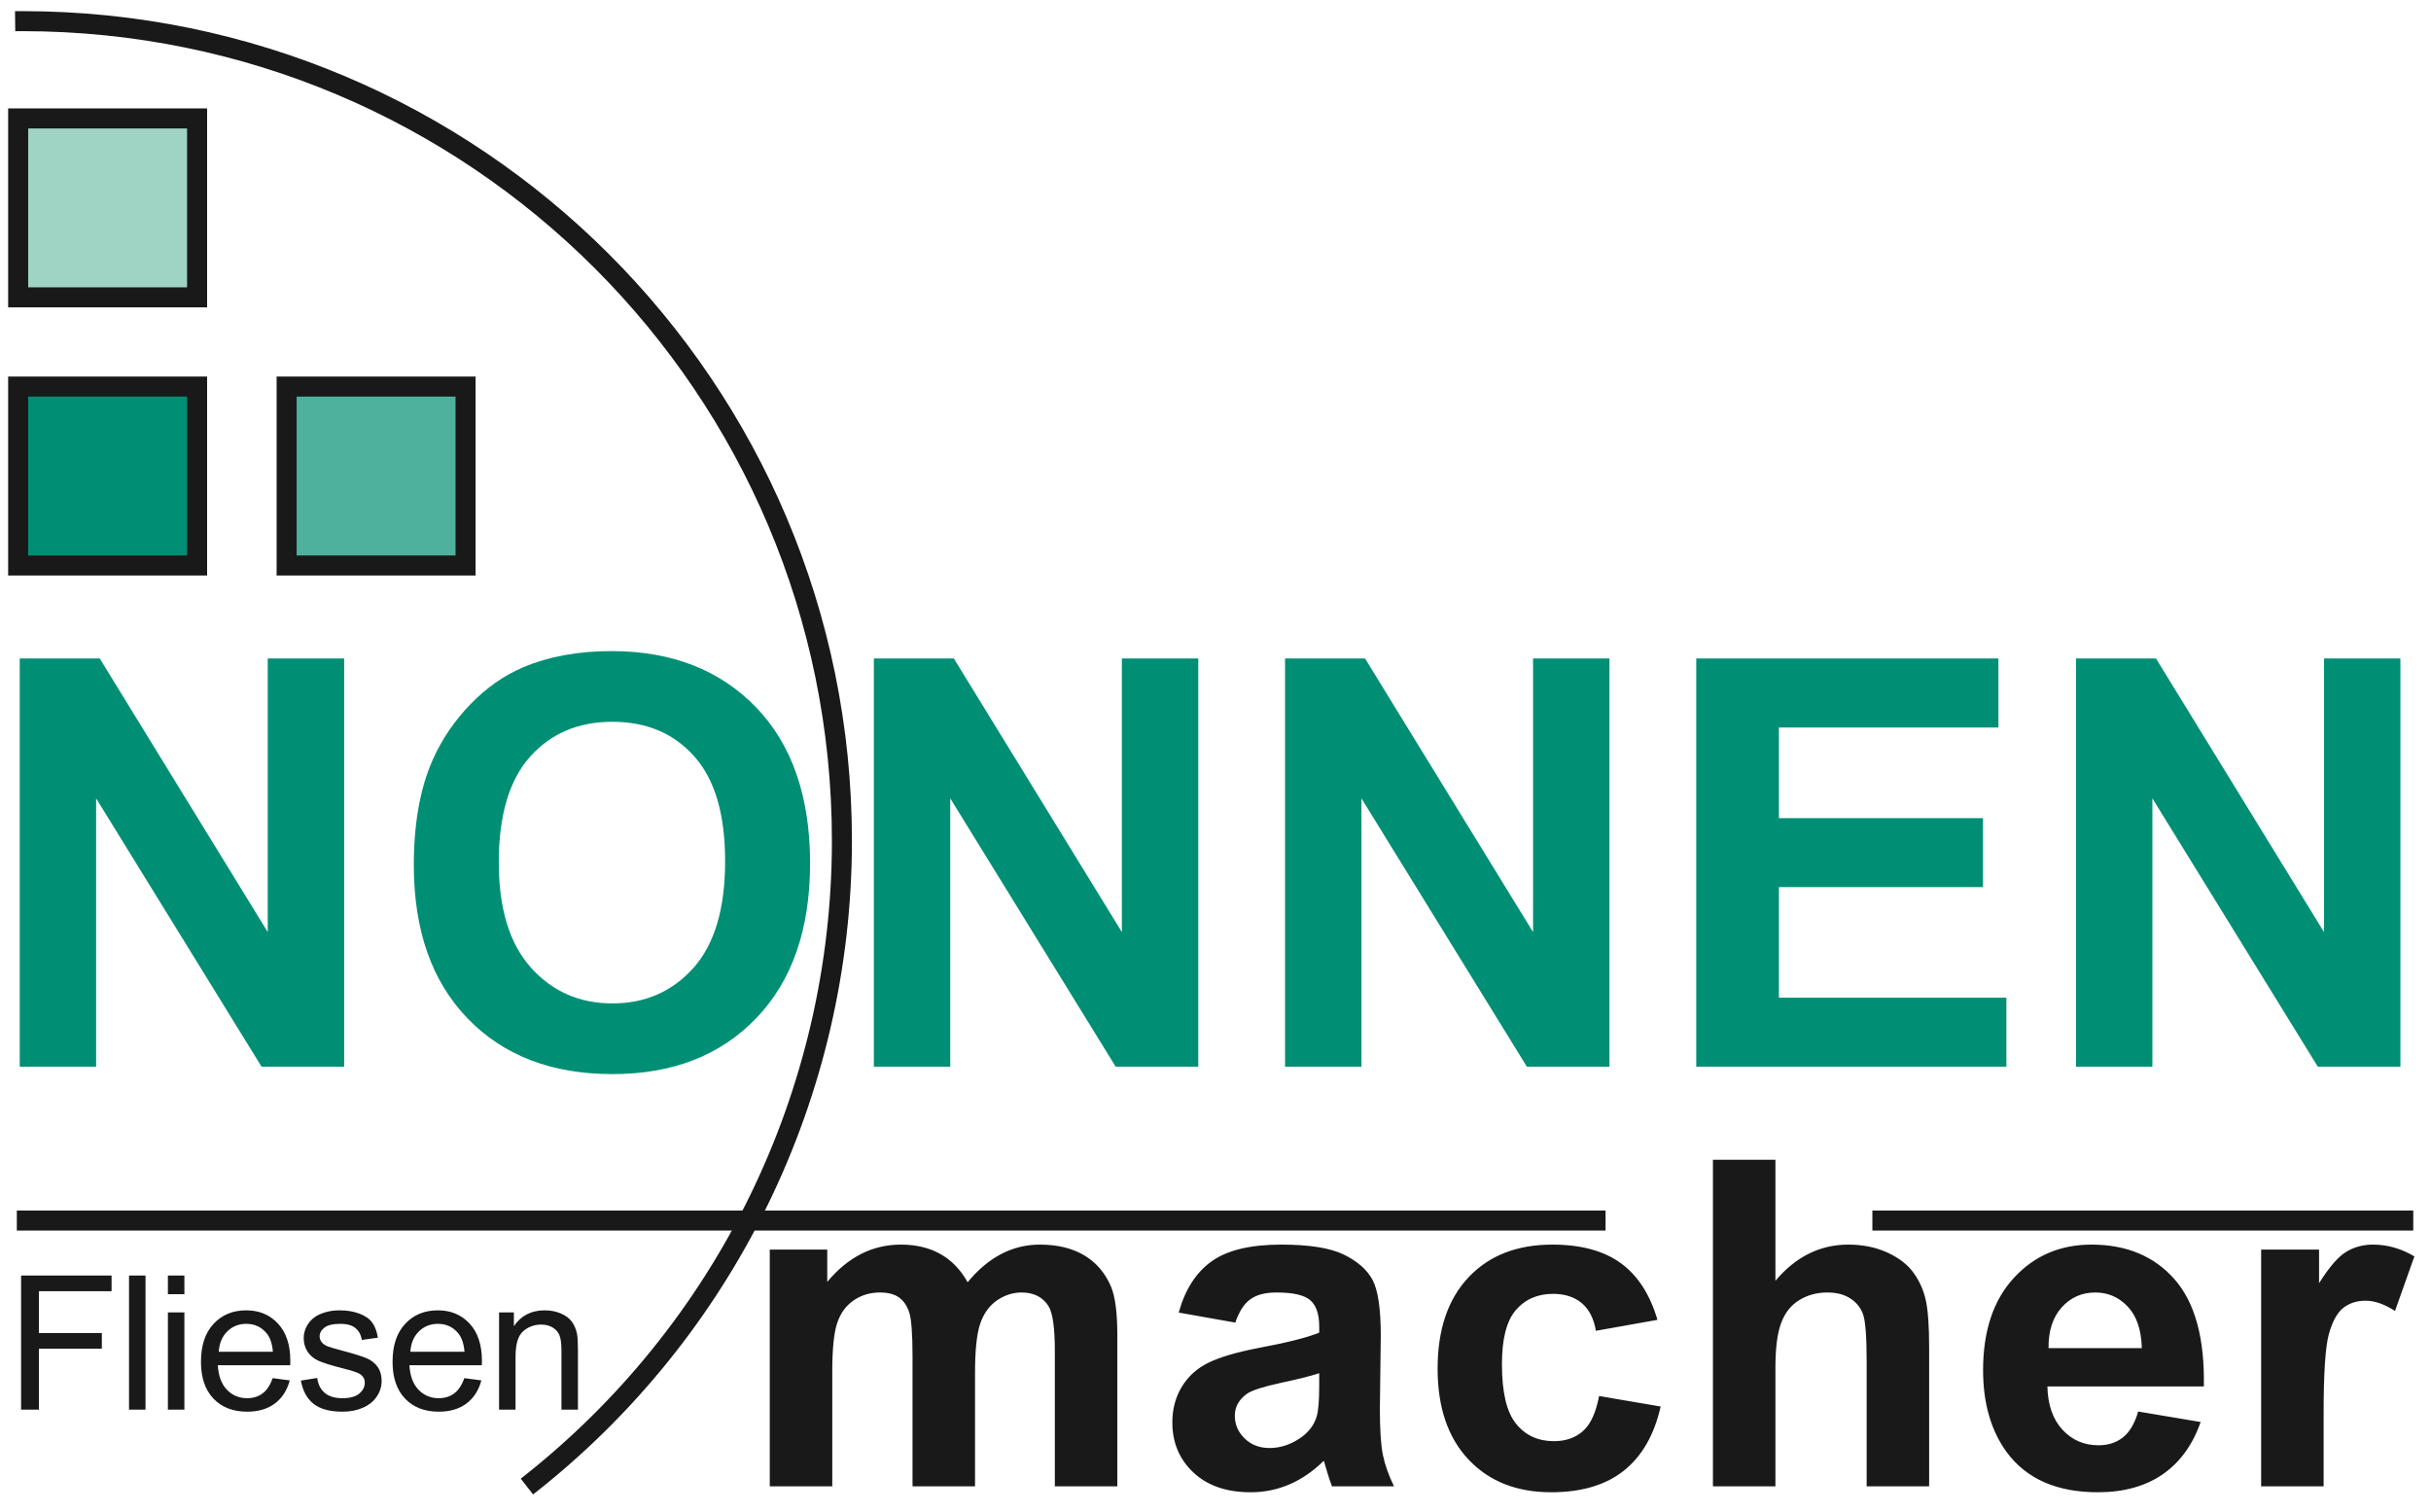 <?xml version="1.0" encoding="UTF-8"?>
<svg width="172px" height="107px" viewBox="0 0 172 107" version="1.1" xmlns="http://www.w3.org/2000/svg" xmlns:xlink="http://www.w3.org/1999/xlink">
    <title>logo</title>
    <g id="Page-1" stroke="none" stroke-width="1" fill="none" fill-rule="evenodd">
        <g id="logo" transform="translate(1, 1)">
            <path d="M0.396,74.476 L0.396,45.593 L6.057,45.593 L17.944,64.949 L17.944,45.593 L23.349,45.593 L23.349,74.476 L17.507,74.476 L5.801,55.49 L5.801,74.476 L0.396,74.476 Z M28.279,60.209 C28.279,57.265 28.723,54.79 29.604,52.787 C30.256,51.315 31.157,49.99 32.293,48.821 C33.429,47.65 34.673,46.783 36.024,46.212 C37.826,45.452 39.903,45.069 42.257,45.069 C46.519,45.069 49.921,46.393 52.483,49.035 C55.037,51.685 56.315,55.362 56.315,60.075 C56.315,64.748 55.044,68.405 52.509,71.04 C49.975,73.683 46.579,75 42.337,75 C38.041,75 34.619,73.69 32.084,71.061 C29.549,68.439 28.279,64.821 28.279,60.209 Z M34.29,60.015 C34.29,63.288 35.049,65.769 36.562,67.463 C38.075,69.151 39.998,69.998 42.324,69.998 C44.657,69.998 46.566,69.158 48.066,67.484 C49.558,65.803 50.304,63.288 50.304,59.934 C50.304,56.619 49.578,54.145 48.119,52.518 C46.667,50.884 44.738,50.071 42.324,50.071 C39.917,50.071 37.974,50.897 36.502,52.545 C35.029,54.199 34.29,56.687 34.29,60.015 Z M60.828,74.476 L60.828,45.593 L66.488,45.593 L78.375,64.949 L78.375,45.593 L83.781,45.593 L83.781,74.476 L77.938,74.476 L66.233,55.49 L66.233,74.476 L60.828,74.476 Z M89.921,74.476 L89.921,45.593 L95.581,45.593 L107.468,64.949 L107.468,45.593 L112.874,45.593 L112.874,74.476 L107.031,74.476 L95.326,55.49 L95.326,74.476 L89.921,74.476 Z M119.014,74.476 L119.014,45.593 L140.393,45.593 L140.393,50.474 L124.863,50.474 L124.863,56.888 L139.304,56.888 L139.304,61.769 L124.863,61.769 L124.863,69.595 L140.958,69.595 L140.958,74.476 L119.014,74.476 Z M145.882,74.476 L145.882,45.593 L151.543,45.593 L163.429,64.949 L163.429,45.593 L168.835,45.593 L168.835,74.476 L162.992,74.476 L151.287,55.49 L151.287,74.476 L145.882,74.476 L145.882,74.476 Z" id="Fill-1" fill="#008F74" fill-rule="nonzero"></path>
            <path d="M53.463,87.419 L57.53,87.419 L57.53,89.705 C58.987,87.946 60.725,87.064 62.742,87.064 C63.812,87.064 64.742,87.284 65.527,87.725 C66.318,88.166 66.963,88.833 67.463,89.726 C68.201,88.833 68.996,88.166 69.846,87.725 C70.696,87.284 71.605,87.064 72.573,87.064 C73.8,87.064 74.837,87.311 75.693,87.811 C76.543,88.311 77.177,89.043 77.597,90.011 C77.903,90.721 78.054,91.877 78.054,93.475 L78.054,104.167 L73.633,104.167 L73.633,94.61 C73.633,92.948 73.482,91.877 73.175,91.399 C72.767,90.77 72.132,90.452 71.282,90.452 C70.664,90.452 70.077,90.641 69.529,91.017 C68.986,91.399 68.588,91.953 68.346,92.679 C68.104,93.41 67.986,94.561 67.986,96.137 L67.986,104.167 L63.564,104.167 L63.564,95.002 C63.564,93.378 63.484,92.324 63.328,91.856 C63.171,91.383 62.929,91.028 62.596,90.796 C62.268,90.565 61.816,90.452 61.251,90.452 C60.568,90.452 59.955,90.635 59.412,91.001 C58.863,91.372 58.476,91.899 58.24,92.593 C58.003,93.287 57.885,94.438 57.885,96.04 L57.885,104.167 L53.463,104.167 L53.463,87.419 Z M86.4,92.582 L82.398,91.872 C82.85,90.237 83.63,89.027 84.733,88.242 C85.835,87.456 87.476,87.064 89.648,87.064 C91.623,87.064 93.096,87.295 94.064,87.763 C95.027,88.231 95.71,88.822 96.102,89.543 C96.495,90.264 96.694,91.582 96.694,93.507 L96.63,98.671 C96.63,100.139 96.7,101.225 96.839,101.925 C96.98,102.624 97.243,103.372 97.63,104.167 L93.241,104.167 C93.128,103.877 92.983,103.446 92.817,102.877 C92.746,102.613 92.693,102.441 92.66,102.36 C91.907,103.102 91.1,103.656 90.24,104.027 C89.38,104.398 88.465,104.587 87.492,104.587 C85.776,104.587 84.42,104.119 83.431,103.183 C82.441,102.252 81.946,101.069 81.946,99.638 C81.946,98.697 82.172,97.853 82.624,97.111 C83.076,96.374 83.705,95.804 84.523,95.411 C85.335,95.018 86.508,94.674 88.04,94.379 C90.106,93.991 91.542,93.626 92.338,93.292 L92.338,92.845 C92.338,91.985 92.128,91.372 91.708,91.001 C91.284,90.635 90.488,90.452 89.32,90.452 C88.53,90.452 87.917,90.608 87.476,90.925 C87.029,91.238 86.674,91.791 86.4,92.582 Z M92.338,96.164 C91.773,96.353 90.875,96.578 89.643,96.842 C88.417,97.105 87.61,97.364 87.234,97.611 C86.658,98.025 86.367,98.541 86.367,99.171 C86.367,99.795 86.599,100.327 87.061,100.779 C87.524,101.231 88.11,101.457 88.825,101.457 C89.622,101.457 90.385,101.193 91.111,100.671 C91.644,100.268 91.999,99.784 92.165,99.203 C92.278,98.826 92.338,98.106 92.338,97.046 L92.338,96.164 Z M116.27,92.388 L111.914,93.163 C111.768,92.297 111.435,91.646 110.914,91.205 C110.392,90.77 109.719,90.549 108.891,90.549 C107.789,90.549 106.906,90.931 106.251,91.695 C105.594,92.458 105.266,93.733 105.266,95.524 C105.266,97.514 105.599,98.918 106.267,99.741 C106.933,100.564 107.826,100.973 108.945,100.973 C109.784,100.973 110.472,100.73 111.005,100.252 C111.542,99.773 111.919,98.95 112.139,97.778 L116.497,98.52 C116.044,100.521 115.179,102.032 113.899,103.054 C112.618,104.076 110.903,104.587 108.746,104.587 C106.304,104.587 104.352,103.812 102.9,102.269 C101.442,100.72 100.715,98.579 100.715,95.841 C100.715,93.071 101.447,90.92 102.905,89.376 C104.363,87.833 106.336,87.064 108.827,87.064 C110.86,87.064 112.479,87.504 113.683,88.382 C114.883,89.258 115.743,90.592 116.27,92.388 Z M124.616,81.061 L124.616,89.624 C126.052,87.919 127.774,87.064 129.769,87.064 C130.796,87.064 131.721,87.252 132.544,87.628 C133.367,88.01 133.986,88.489 134.405,89.081 C134.825,89.667 135.11,90.318 135.261,91.033 C135.417,91.748 135.492,92.856 135.492,94.357 L135.492,104.167 L131.071,104.167 L131.071,95.336 C131.071,93.582 130.984,92.469 130.818,91.996 C130.646,91.522 130.344,91.146 129.914,90.872 C129.484,90.592 128.946,90.452 128.295,90.452 C127.553,90.452 126.891,90.63 126.305,90.99 C125.719,91.345 125.294,91.883 125.025,92.603 C124.751,93.319 124.616,94.384 124.616,95.788 L124.616,104.167 L120.195,104.167 L120.195,81.061 L124.616,81.061 Z M150.281,98.875 L154.702,99.617 C154.138,101.236 153.239,102.468 152.019,103.317 C150.792,104.162 149.259,104.587 147.425,104.587 C144.516,104.587 142.359,103.635 140.965,101.731 C139.863,100.204 139.309,98.278 139.309,95.949 C139.309,93.174 140.035,90.996 141.482,89.425 C142.929,87.849 144.763,87.064 146.979,87.064 C149.463,87.064 151.427,87.887 152.868,89.532 C154.304,91.178 154.993,93.701 154.928,97.1 L143.859,97.1 C143.891,98.412 144.246,99.434 144.929,100.166 C145.607,100.897 146.457,101.263 147.468,101.263 C148.162,101.263 148.743,101.075 149.211,100.698 C149.684,100.322 150.039,99.714 150.281,98.875 Z M150.539,94.389 C150.507,93.104 150.179,92.125 149.55,91.458 C148.921,90.786 148.156,90.452 147.253,90.452 C146.29,90.452 145.494,90.807 144.865,91.512 C144.235,92.216 143.929,93.179 143.94,94.389 L150.539,94.389 Z M163.403,104.167 L158.982,104.167 L158.982,87.419 L163.08,87.419 L163.08,89.796 C163.785,88.672 164.419,87.935 164.984,87.585 C165.549,87.236 166.189,87.064 166.904,87.064 C167.916,87.064 168.889,87.343 169.825,87.897 L168.453,91.759 C167.706,91.275 167.012,91.033 166.372,91.033 C165.748,91.033 165.221,91.205 164.791,91.544 C164.361,91.888 164.022,92.501 163.774,93.394 C163.527,94.287 163.403,96.159 163.403,99.004 L163.403,104.167 L163.403,104.167 Z" id="Fill-2" fill="#1A1919" fill-rule="nonzero"></path>
            <path d="M0.191,85.362 L112.598,85.362 M131.476,85.362 L169.745,85.362" id="Stroke-3" stroke="#1A1919" stroke-width="1.417"></path>
            <path d="M0.493,98.74 L0.493,89.25 L6.895,89.25 L6.895,90.363 L1.752,90.363 L1.752,93.319 L6.205,93.319 L6.205,94.432 L1.752,94.432 L1.752,98.74 L0.493,98.74 Z M8.129,98.74 L9.296,98.74 L9.296,89.25 L8.129,89.25 L8.129,98.74 Z M10.879,90.575 L12.046,90.575 L12.046,89.25 L10.879,89.25 L10.879,90.575 Z M10.879,98.74 L12.046,98.74 L12.046,91.861 L10.879,91.861 L10.879,98.74 Z M18.295,96.513 L19.501,96.672 C19.314,97.373 18.962,97.918 18.449,98.305 C17.937,98.691 17.284,98.886 16.486,98.886 C15.483,98.886 14.687,98.576 14.1,97.958 C13.512,97.341 13.219,96.474 13.219,95.358 C13.219,94.205 13.515,93.308 14.109,92.672 C14.703,92.033 15.474,91.715 16.422,91.715 C17.338,91.715 18.087,92.026 18.668,92.652 C19.249,93.277 19.541,94.156 19.541,95.289 C19.541,95.358 19.538,95.462 19.534,95.599 L14.411,95.599 C14.456,96.352 14.668,96.931 15.052,97.33 C15.434,97.73 15.914,97.932 16.486,97.932 C16.912,97.932 17.277,97.819 17.577,97.593 C17.88,97.368 18.119,97.008 18.295,96.513 Z M14.478,94.644 L18.308,94.644 C18.257,94.065 18.109,93.633 17.868,93.343 C17.5,92.895 17.018,92.67 16.428,92.67 C15.894,92.67 15.445,92.848 15.081,93.206 C14.719,93.564 14.517,94.043 14.478,94.644 Z M20.289,96.686 L21.442,96.5 C21.507,96.962 21.688,97.315 21.984,97.563 C22.28,97.808 22.695,97.932 23.225,97.932 C23.763,97.932 24.16,97.823 24.421,97.604 C24.679,97.388 24.81,97.132 24.81,96.838 C24.81,96.575 24.692,96.368 24.46,96.217 C24.297,96.113 23.899,95.983 23.268,95.822 C22.415,95.607 21.825,95.422 21.494,95.265 C21.164,95.106 20.915,94.889 20.745,94.611 C20.575,94.335 20.488,94.028 20.488,93.692 C20.488,93.385 20.559,93.102 20.699,92.842 C20.84,92.581 21.03,92.365 21.271,92.192 C21.452,92.06 21.699,91.947 22.011,91.854 C22.324,91.761 22.658,91.715 23.016,91.715 C23.555,91.715 24.028,91.793 24.434,91.949 C24.842,92.104 25.143,92.316 25.337,92.581 C25.529,92.848 25.664,93.204 25.737,93.65 L24.598,93.809 C24.546,93.452 24.396,93.171 24.149,92.97 C23.901,92.769 23.552,92.67 23.1,92.67 C22.567,92.67 22.185,92.758 21.958,92.935 C21.73,93.111 21.615,93.319 21.615,93.555 C21.615,93.706 21.661,93.842 21.757,93.964 C21.852,94.088 22,94.192 22.203,94.273 C22.32,94.317 22.66,94.417 23.23,94.571 C24.052,94.79 24.626,94.971 24.953,95.11 C25.28,95.25 25.536,95.455 25.722,95.72 C25.909,95.987 26.002,96.319 26.002,96.716 C26.002,97.103 25.89,97.468 25.662,97.81 C25.435,98.152 25.108,98.417 24.681,98.605 C24.253,98.793 23.769,98.886 23.23,98.886 C22.337,98.886 21.655,98.7 21.187,98.331 C20.718,97.96 20.42,97.412 20.289,96.686 Z M31.852,96.513 L33.058,96.672 C32.871,97.373 32.519,97.918 32.007,98.305 C31.494,98.691 30.84,98.886 30.043,98.886 C29.039,98.886 28.244,98.576 27.657,97.958 C27.069,97.341 26.775,96.474 26.775,95.358 C26.775,94.205 27.071,93.308 27.666,92.672 C28.26,92.033 29.031,91.715 29.979,91.715 C30.895,91.715 31.644,92.026 32.225,92.652 C32.806,93.277 33.098,94.156 33.098,95.289 C33.098,95.358 33.095,95.462 33.091,95.599 L27.968,95.599 C28.013,96.352 28.225,96.931 28.609,97.33 C28.991,97.73 29.471,97.932 30.043,97.932 C30.469,97.932 30.833,97.819 31.134,97.593 C31.437,97.368 31.675,97.008 31.852,96.513 Z M28.034,94.644 L31.865,94.644 C31.814,94.065 31.666,93.633 31.425,93.343 C31.056,92.895 30.575,92.67 29.985,92.67 C29.45,92.67 29.002,92.848 28.638,93.206 C28.275,93.564 28.074,94.043 28.034,94.644 Z M34.311,98.74 L34.311,91.861 L35.358,91.861 L35.358,92.837 C35.861,92.089 36.59,91.715 37.542,91.715 C37.957,91.715 38.338,91.79 38.685,91.938 C39.031,92.086 39.292,92.283 39.464,92.524 C39.637,92.765 39.758,93.052 39.827,93.383 C39.868,93.6 39.891,93.977 39.891,94.516 L39.891,98.74 L38.724,98.74 L38.724,94.56 C38.724,94.085 38.68,93.729 38.589,93.495 C38.499,93.261 38.338,93.074 38.108,92.932 C37.878,92.793 37.606,92.723 37.297,92.723 C36.802,92.723 36.376,92.879 36.016,93.195 C35.656,93.509 35.477,94.107 35.477,94.987 L35.477,98.74 L34.311,98.74 L34.311,98.74 Z" id="Fill-4" fill="#1A1919" fill-rule="nonzero"></path>
            <path d="M0.071,0.498 C0.24,0.496 0.409,0.496 0.577,0.496 C32.605,0.496 58.568,26.459 58.568,58.486 C58.568,76.337 50.347,93.193 36.28,104.183" id="Stroke-5" stroke="#1A1919" stroke-width="1.417"></path>
            <polygon id="Fill-6" fill="#9FD3C4" fill-rule="nonzero" points="0.285 20.039 12.945 20.039 12.945 7.379 0.285 7.379"></polygon>
            <polygon id="Stroke-7" stroke="#1A1919" stroke-width="1.417" points="0.285 20.039 12.945 20.039 12.945 7.379 0.285 7.379"></polygon>
            <polygon id="Fill-8" fill="#008F74" fill-rule="nonzero" points="0.285 39.012 12.945 39.012 12.945 26.352 0.285 26.352"></polygon>
            <polygon id="Stroke-9" stroke="#1A1919" stroke-width="1.417" points="0.285 39.012 12.945 39.012 12.945 26.352 0.285 26.352"></polygon>
            <polygon id="Fill-10" fill="#4DB19D" fill-rule="nonzero" points="19.28 39.012 31.94 39.012 31.94 26.352 19.28 26.352"></polygon>
            <polygon id="Stroke-11" stroke="#1A1919" stroke-width="1.417" points="19.28 39.012 31.94 39.012 31.94 26.352 19.28 26.352"></polygon>
        </g>
    </g>
</svg>
